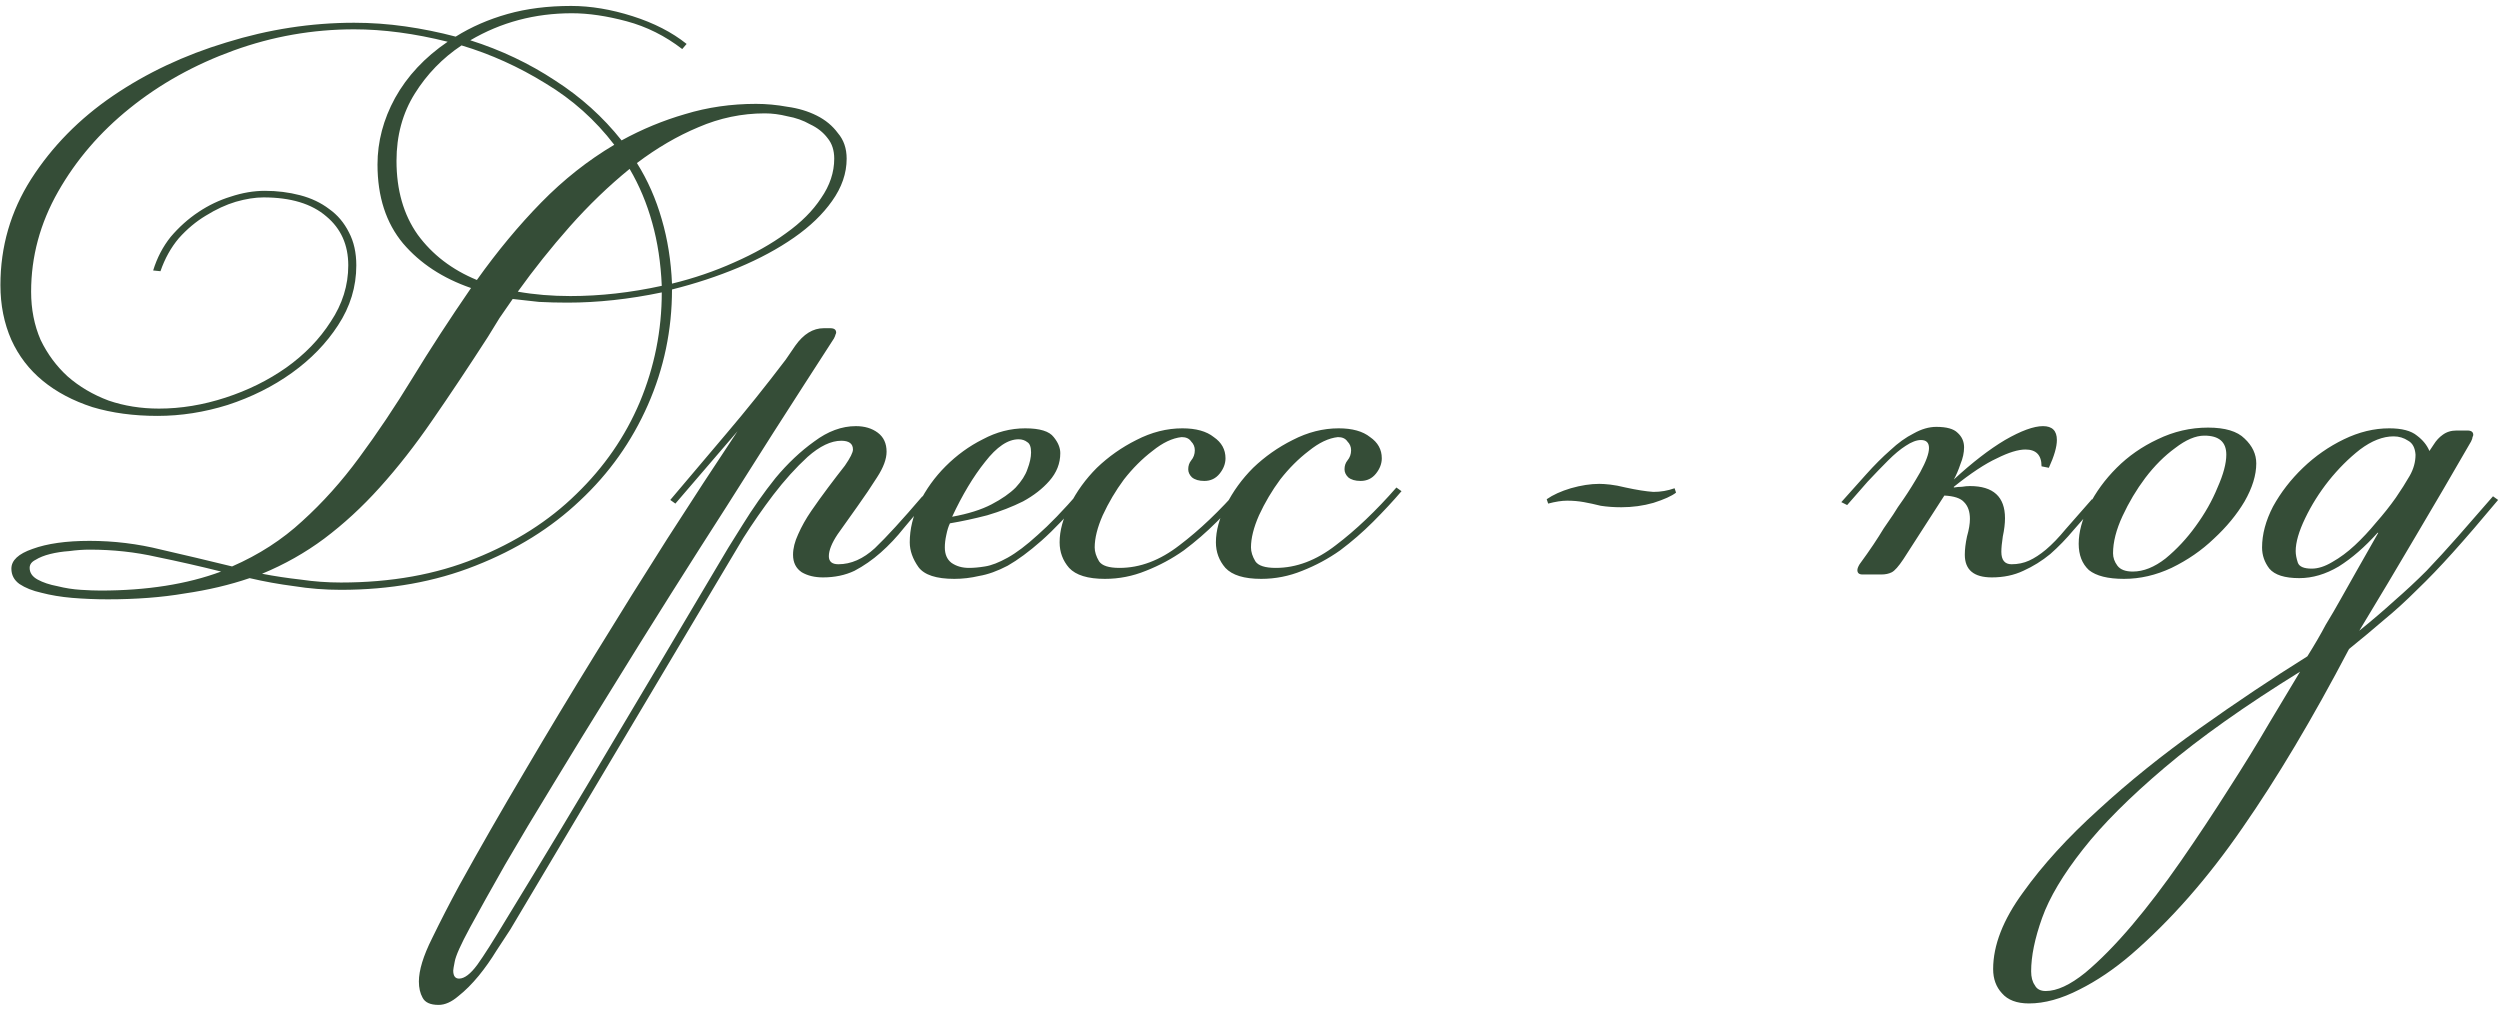 <?xml version="1.0" encoding="UTF-8"?> <svg xmlns="http://www.w3.org/2000/svg" width="260" height="105" viewBox="0 0 260 105" fill="none"><path d="M9.316 56.25C11.849 56.25 14.332 56.554 16.764 57.162C19.196 57.719 21.653 58.302 24.136 58.91C26.922 57.694 29.354 56.123 31.432 54.198C33.56 52.273 35.536 50.069 37.36 47.586C39.234 45.053 41.084 42.291 42.908 39.302C44.732 36.313 46.758 33.197 48.988 29.954C46.049 28.941 43.693 27.395 41.92 25.318C40.146 23.19 39.26 20.454 39.26 17.11C39.26 14.729 39.868 12.423 41.084 10.194C42.35 7.914 44.174 5.963 46.556 4.342C43.11 3.481 39.868 3.05 36.828 3.05C32.521 3.05 28.341 3.785 24.288 5.254C20.234 6.723 16.637 8.725 13.496 11.258C10.405 13.741 7.922 16.629 6.048 19.922C4.173 23.215 3.236 26.686 3.236 30.334C3.236 32.158 3.565 33.83 4.224 35.35C4.933 36.819 5.87 38.086 7.036 39.15C8.252 40.214 9.67 41.05 11.292 41.658C12.913 42.215 14.661 42.494 16.536 42.494C18.816 42.494 21.121 42.114 23.452 41.354C25.782 40.594 27.885 39.555 29.76 38.238C31.685 36.87 33.23 35.274 34.396 33.45C35.612 31.626 36.22 29.675 36.22 27.598C36.22 25.47 35.46 23.773 33.94 22.506C32.42 21.189 30.241 20.53 27.404 20.53C26.542 20.53 25.58 20.682 24.516 20.986C23.502 21.29 22.464 21.771 21.4 22.43C20.386 23.038 19.449 23.823 18.588 24.786C17.777 25.749 17.144 26.889 16.688 28.206L15.928 28.13C16.333 26.813 16.941 25.647 17.752 24.634C18.613 23.621 19.576 22.759 20.64 22.05C21.704 21.341 22.818 20.809 23.984 20.454C25.2 20.049 26.39 19.846 27.556 19.846C28.822 19.846 30.038 19.998 31.204 20.302C32.369 20.606 33.382 21.087 34.244 21.746C35.105 22.354 35.789 23.165 36.296 24.178C36.802 25.141 37.056 26.281 37.056 27.598C37.056 29.827 36.422 31.905 35.156 33.83C33.94 35.705 32.344 37.351 30.368 38.77C28.392 40.189 26.162 41.303 23.68 42.114C21.248 42.874 18.816 43.254 16.384 43.254C13.901 43.254 11.646 42.95 9.62 42.342C7.593 41.683 5.87 40.771 4.452 39.606C3.033 38.441 1.944 37.022 1.184 35.35C0.424 33.627 0.044 31.727 0.044 29.65C0.044 25.647 1.108 21.974 3.236 18.63C5.414 15.235 8.252 12.347 11.748 9.966C15.244 7.585 19.17 5.735 23.528 4.418C27.936 3.05 32.369 2.366 36.828 2.366C38.601 2.366 40.374 2.493 42.148 2.746C43.921 2.999 45.669 3.354 47.392 3.81C49.013 2.797 50.812 2.011 52.788 1.454C54.764 0.897 56.968 0.618 59.4 0.618C61.426 0.618 63.554 0.973 65.784 1.682C68.013 2.391 69.888 3.354 71.408 4.57L70.952 5.102C69.178 3.734 67.253 2.771 65.176 2.214C63.098 1.657 61.198 1.378 59.476 1.378C55.625 1.378 52.104 2.315 48.912 4.19C52.104 5.203 55.042 6.597 57.728 8.37C60.413 10.093 62.718 12.17 64.644 14.602C66.772 13.437 68.976 12.525 71.256 11.866C73.586 11.157 76.044 10.802 78.628 10.802C79.692 10.802 80.781 10.903 81.896 11.106C83.01 11.258 84.024 11.562 84.936 12.018C85.848 12.474 86.582 13.082 87.14 13.842C87.748 14.551 88.052 15.438 88.052 16.502C88.052 18.022 87.545 19.491 86.532 20.91C85.569 22.278 84.252 23.545 82.58 24.71C80.908 25.875 78.982 26.914 76.804 27.826C74.625 28.738 72.32 29.498 69.888 30.106C69.888 34.311 69.052 38.314 67.38 42.114C65.708 45.914 63.352 49.233 60.312 52.07C57.322 54.907 53.7 57.162 49.444 58.834C45.238 60.506 40.577 61.342 35.46 61.342C33.788 61.342 32.166 61.215 30.596 60.962C29.025 60.759 27.48 60.481 25.96 60.126C23.882 60.835 21.628 61.367 19.196 61.722C16.814 62.127 14.154 62.33 11.216 62.33C9.949 62.33 8.708 62.279 7.492 62.178C6.326 62.077 5.262 61.899 4.3 61.646C3.388 61.443 2.628 61.139 2.02 60.734C1.462 60.329 1.184 59.797 1.184 59.138C1.184 58.277 1.918 57.593 3.388 57.086C4.908 56.529 6.884 56.25 9.316 56.25ZM50.736 35.046C48.709 38.187 46.784 41.075 44.96 43.71C43.186 46.294 41.362 48.625 39.488 50.702C37.664 52.729 35.738 54.502 33.712 56.022C31.736 57.491 29.582 58.707 27.252 59.67C28.569 59.923 29.912 60.126 31.28 60.278C32.648 60.481 34.041 60.582 35.46 60.582C40.678 60.582 45.34 59.746 49.444 58.074C53.598 56.402 57.094 54.173 59.932 51.386C62.82 48.599 65.024 45.407 66.544 41.81C68.064 38.162 68.824 34.362 68.824 30.41C65.429 31.119 62.161 31.474 59.02 31.474C58.006 31.474 57.018 31.449 56.056 31.398C55.144 31.297 54.232 31.195 53.32 31.094C52.864 31.753 52.408 32.411 51.952 33.07C51.546 33.729 51.141 34.387 50.736 35.046ZM41.236 16.73C41.236 19.77 41.97 22.329 43.44 24.406C44.96 26.483 47.012 28.054 49.596 29.118C51.724 26.129 53.953 23.443 56.284 21.062C58.614 18.681 61.148 16.679 63.884 15.058C61.908 12.474 59.526 10.346 56.74 8.674C53.953 6.951 51.04 5.634 48 4.722C46.024 6.039 44.402 7.711 43.136 9.738C41.869 11.765 41.236 14.095 41.236 16.73ZM79.54 11.79C77.158 11.79 74.853 12.271 72.624 13.234C70.445 14.146 68.317 15.387 66.24 16.958C67.354 18.731 68.216 20.682 68.824 22.81C69.432 24.887 69.786 27.117 69.888 29.498C72.168 28.941 74.321 28.206 76.348 27.294C78.425 26.382 80.224 25.369 81.744 24.254C83.314 23.139 84.53 21.923 85.392 20.606C86.304 19.289 86.76 17.921 86.76 16.502C86.76 15.641 86.532 14.931 86.076 14.374C85.62 13.766 85.012 13.285 84.252 12.93C83.542 12.525 82.757 12.246 81.896 12.094C81.085 11.891 80.3 11.79 79.54 11.79ZM65.48 17.566C63.301 19.339 61.224 21.341 59.248 23.57C57.322 25.749 55.524 28.003 53.852 30.334C55.574 30.638 57.398 30.79 59.324 30.79C62.414 30.79 65.581 30.435 68.824 29.726C68.722 27.345 68.393 25.166 67.836 23.19C67.278 21.163 66.493 19.289 65.48 17.566ZM10.456 61.418C15.269 61.418 19.449 60.759 22.996 59.442C20.766 58.885 18.537 58.378 16.308 57.922C14.078 57.415 11.748 57.162 9.316 57.162C8.657 57.162 7.948 57.213 7.188 57.314C6.478 57.365 5.82 57.466 5.212 57.618C4.604 57.77 4.097 57.973 3.692 58.226C3.286 58.429 3.084 58.707 3.084 59.062C3.084 59.569 3.362 59.974 3.92 60.278C4.477 60.582 5.161 60.81 5.972 60.962C6.782 61.165 7.593 61.291 8.404 61.342C9.214 61.393 9.898 61.418 10.456 61.418ZM85.592 60.05C84.731 60.05 83.996 59.873 83.388 59.518C82.78 59.113 82.476 58.505 82.476 57.694C82.476 57.035 82.654 56.326 83.008 55.566C83.363 54.755 83.819 53.945 84.376 53.134C84.934 52.323 85.516 51.513 86.124 50.702C86.732 49.891 87.315 49.131 87.872 48.422C88.43 47.611 88.708 47.054 88.708 46.75C88.708 46.142 88.303 45.838 87.492 45.838C86.428 45.838 85.263 46.395 83.996 47.51C82.78 48.625 81.59 49.942 80.424 51.462C79.31 52.931 78.271 54.426 77.308 55.946C76.396 57.466 75.687 58.657 75.18 59.518L53.064 96.682C52.659 97.29 52.178 98.025 51.62 98.886C51.063 99.798 50.455 100.659 49.796 101.47C49.087 102.331 48.378 103.041 47.668 103.598C46.959 104.206 46.275 104.51 45.616 104.51C44.755 104.51 44.198 104.257 43.944 103.75C43.691 103.294 43.564 102.737 43.564 102.078C43.564 100.913 44.02 99.418 44.932 97.594C45.794 95.821 46.731 93.997 47.744 92.122C49.872 88.271 52.152 84.294 54.584 80.19C56.966 76.137 59.423 72.058 61.956 67.954C64.439 63.901 66.922 59.923 69.404 56.022C71.938 52.07 74.37 48.346 76.7 44.85L70.24 52.374L69.708 51.994C71.634 49.714 73.584 47.409 75.56 45.078C77.587 42.697 79.639 40.138 81.716 37.402L82.704 35.958C83.566 34.742 84.554 34.134 85.668 34.134H86.352C86.758 34.134 86.96 34.286 86.96 34.59C86.96 34.641 86.935 34.717 86.884 34.818C86.884 34.869 86.834 34.995 86.732 35.198L83.692 39.91C82.932 41.075 81.843 42.773 80.424 45.002C79.006 47.231 77.384 49.79 75.56 52.678C73.736 55.515 71.786 58.581 69.708 61.874C67.631 65.167 65.579 68.461 63.552 71.754C61.475 75.098 59.499 78.315 57.624 81.406C55.699 84.547 54.002 87.385 52.532 89.918C51.063 92.502 49.847 94.681 48.884 96.454C47.922 98.227 47.39 99.418 47.288 100.026C47.187 100.533 47.136 100.837 47.136 100.938C47.136 101.495 47.339 101.774 47.744 101.774C48.302 101.774 48.935 101.293 49.644 100.33C50.303 99.418 51.316 97.822 52.684 95.542C56.434 89.411 60.107 83.306 63.704 77.226C67.302 71.197 70.899 65.142 74.496 59.062C75.256 57.745 76.168 56.25 77.232 54.578C78.296 52.855 79.436 51.234 80.652 49.714C81.919 48.194 83.262 46.927 84.68 45.914C86.099 44.85 87.543 44.318 89.012 44.318C89.924 44.318 90.684 44.546 91.292 45.002C91.9 45.458 92.204 46.117 92.204 46.978C92.204 47.738 91.875 48.625 91.216 49.638C90.608 50.601 89.924 51.614 89.164 52.678C88.455 53.691 87.771 54.654 87.112 55.566C86.504 56.478 86.2 57.238 86.2 57.846C86.2 58.403 86.53 58.682 87.188 58.682C88.506 58.682 89.772 58.125 90.988 57.01C92.204 55.845 93.851 54.046 95.928 51.614L96.46 51.994C95.65 52.957 94.839 53.919 94.028 54.882C93.268 55.845 92.458 56.706 91.596 57.466C90.735 58.226 89.823 58.859 88.86 59.366C87.898 59.822 86.808 60.05 85.592 60.05ZM99.022 53.742C100.694 53.438 102.062 53.007 103.126 52.45C104.19 51.893 105.026 51.31 105.634 50.702C106.242 50.043 106.647 49.41 106.85 48.802C107.103 48.143 107.23 47.561 107.23 47.054C107.23 46.497 107.103 46.142 106.85 45.99C106.596 45.787 106.292 45.686 105.938 45.686C104.823 45.686 103.658 46.471 102.442 48.042C101.226 49.562 100.086 51.462 99.022 53.742ZM100.77 59.062C101.276 59.062 101.834 59.011 102.442 58.91C103.1 58.809 103.886 58.505 104.798 57.998C105.71 57.491 106.748 56.706 107.914 55.642C109.13 54.578 110.574 53.083 112.246 51.158L112.778 51.538C111.106 53.514 109.611 55.085 108.294 56.25C107.027 57.365 105.862 58.226 104.798 58.834C103.734 59.391 102.746 59.746 101.834 59.898C100.972 60.101 100.111 60.202 99.25 60.202C97.375 60.202 96.134 59.797 95.526 58.986C94.918 58.125 94.614 57.263 94.614 56.402C94.614 55.034 94.943 53.666 95.602 52.298C96.311 50.879 97.223 49.613 98.338 48.498C99.503 47.333 100.795 46.395 102.214 45.686C103.632 44.926 105.102 44.546 106.622 44.546C108.142 44.546 109.13 44.85 109.586 45.458C110.042 46.015 110.27 46.573 110.27 47.13C110.27 48.194 109.89 49.157 109.13 50.018C108.42 50.829 107.508 51.538 106.394 52.146C105.279 52.703 104.038 53.185 102.67 53.59C101.302 53.945 100.01 54.223 98.794 54.426C98.642 54.73 98.515 55.135 98.414 55.642C98.312 56.098 98.262 56.529 98.262 56.934C98.262 57.643 98.49 58.175 98.946 58.53C99.453 58.885 100.06 59.062 100.77 59.062ZM129.504 51.082C128.642 52.095 127.654 53.159 126.54 54.274C125.476 55.338 124.336 56.326 123.12 57.238C121.904 58.099 120.586 58.809 119.168 59.366C117.8 59.923 116.381 60.202 114.912 60.202C113.138 60.202 111.897 59.822 111.188 59.062C110.529 58.302 110.2 57.415 110.2 56.402C110.2 55.186 110.554 53.894 111.264 52.526C111.973 51.107 112.91 49.815 114.076 48.65C115.292 47.485 116.66 46.522 118.18 45.762C119.75 44.951 121.346 44.546 122.968 44.546C124.386 44.546 125.476 44.85 126.236 45.458C127.046 46.015 127.452 46.75 127.452 47.662C127.452 48.219 127.249 48.751 126.844 49.258C126.438 49.765 125.906 50.018 125.248 50.018C124.69 50.018 124.26 49.891 123.956 49.638C123.702 49.385 123.576 49.106 123.576 48.802C123.576 48.447 123.677 48.143 123.88 47.89C124.133 47.586 124.26 47.231 124.26 46.826C124.26 46.471 124.133 46.167 123.88 45.914C123.677 45.61 123.348 45.458 122.892 45.458C121.929 45.559 120.916 46.041 119.852 46.902C118.788 47.713 117.8 48.701 116.888 49.866C116.026 51.031 115.292 52.273 114.684 53.59C114.126 54.857 113.848 55.971 113.848 56.934C113.848 57.39 114 57.871 114.304 58.378C114.608 58.834 115.317 59.062 116.432 59.062C118.56 59.062 120.637 58.277 122.664 56.706C124.741 55.135 126.844 53.134 128.972 50.702L129.504 51.082ZM145.758 51.082C144.896 52.095 143.908 53.159 142.794 54.274C141.73 55.338 140.59 56.326 139.374 57.238C138.158 58.099 136.84 58.809 135.422 59.366C134.054 59.923 132.635 60.202 131.166 60.202C129.392 60.202 128.151 59.822 127.442 59.062C126.783 58.302 126.454 57.415 126.454 56.402C126.454 55.186 126.808 53.894 127.518 52.526C128.227 51.107 129.164 49.815 130.33 48.65C131.546 47.485 132.914 46.522 134.434 45.762C136.004 44.951 137.6 44.546 139.222 44.546C140.64 44.546 141.73 44.85 142.49 45.458C143.3 46.015 143.706 46.75 143.706 47.662C143.706 48.219 143.503 48.751 143.098 49.258C142.692 49.765 142.16 50.018 141.502 50.018C140.944 50.018 140.514 49.891 140.21 49.638C139.956 49.385 139.83 49.106 139.83 48.802C139.83 48.447 139.931 48.143 140.134 47.89C140.387 47.586 140.514 47.231 140.514 46.826C140.514 46.471 140.387 46.167 140.134 45.914C139.931 45.61 139.602 45.458 139.146 45.458C138.183 45.559 137.17 46.041 136.106 46.902C135.042 47.713 134.054 48.701 133.142 49.866C132.28 51.031 131.546 52.273 130.938 53.59C130.38 54.857 130.102 55.971 130.102 56.934C130.102 57.39 130.254 57.871 130.558 58.378C130.862 58.834 131.571 59.062 132.686 59.062C134.814 59.062 136.891 58.277 138.918 56.706C140.995 55.135 143.098 53.134 145.226 50.702L145.758 51.082ZM166.329 50.322C166.633 50.322 167.013 50.347 167.469 50.398C167.925 50.449 168.457 50.55 169.065 50.702C170.23 50.955 171.193 51.107 171.953 51.158C172.713 51.158 173.447 51.031 174.157 50.778L174.309 51.234C173.853 51.589 173.067 51.943 171.953 52.298C170.889 52.602 169.774 52.754 168.609 52.754C167.849 52.754 167.139 52.703 166.481 52.602C165.873 52.45 165.29 52.323 164.733 52.222C164.175 52.121 163.593 52.07 162.985 52.07C162.427 52.07 161.769 52.171 161.009 52.374L160.857 51.918C161.515 51.462 162.351 51.082 163.365 50.778C164.429 50.474 165.417 50.322 166.329 50.322ZM207.152 60.05C205.277 60.05 204.34 59.265 204.34 57.694C204.34 57.137 204.416 56.503 204.568 55.794C204.771 55.085 204.872 54.477 204.872 53.97C204.872 53.21 204.669 52.627 204.264 52.222C203.909 51.817 203.225 51.589 202.212 51.538L197.956 58.15C197.449 58.91 197.044 59.366 196.74 59.518C196.436 59.67 196.081 59.746 195.676 59.746H193.7C193.345 59.746 193.168 59.594 193.168 59.29C193.168 59.138 193.244 58.935 193.396 58.682C193.953 57.922 194.435 57.238 194.84 56.63C195.245 56.022 195.6 55.465 195.904 54.958C196.259 54.451 196.588 53.97 196.892 53.514C197.196 53.007 197.551 52.475 197.956 51.918C198.513 51.107 199.096 50.17 199.704 49.106C200.312 47.991 200.616 47.155 200.616 46.598C200.616 46.041 200.337 45.762 199.78 45.762C199.324 45.762 198.792 45.965 198.184 46.37C197.627 46.725 197.019 47.231 196.36 47.89C195.701 48.549 194.992 49.283 194.232 50.094C193.523 50.905 192.813 51.715 192.104 52.526L191.496 52.222C192.408 51.209 193.269 50.246 194.08 49.334C194.941 48.371 195.777 47.535 196.588 46.826C197.399 46.066 198.209 45.483 199.02 45.078C199.831 44.622 200.616 44.394 201.376 44.394C202.44 44.394 203.175 44.597 203.58 45.002C204.036 45.407 204.264 45.914 204.264 46.522C204.264 47.079 204.137 47.662 203.884 48.27C203.681 48.878 203.453 49.41 203.2 49.866C205.125 48.093 206.899 46.725 208.52 45.762C210.192 44.799 211.509 44.318 212.472 44.318C213.435 44.318 213.916 44.799 213.916 45.762C213.916 46.471 213.637 47.434 213.08 48.65L212.32 48.498C212.32 47.333 211.763 46.75 210.648 46.75C209.888 46.75 208.9 47.054 207.684 47.662C206.468 48.219 204.973 49.207 203.2 50.626V50.702C203.504 50.651 203.783 50.626 204.036 50.626C204.34 50.575 204.619 50.55 204.872 50.55C207.304 50.55 208.52 51.665 208.52 53.894C208.52 54.451 208.444 55.085 208.292 55.794C208.191 56.453 208.14 56.985 208.14 57.39C208.14 58.251 208.495 58.682 209.204 58.682C209.863 58.682 210.471 58.555 211.028 58.302C211.585 58.049 212.168 57.669 212.776 57.162C213.435 56.605 214.119 55.895 214.828 55.034C215.588 54.173 216.5 53.134 217.564 51.918L218.096 52.298C217.285 53.261 216.475 54.198 215.664 55.11C214.904 56.022 214.093 56.858 213.232 57.618C212.371 58.327 211.433 58.91 210.42 59.366C209.457 59.822 208.368 60.05 207.152 60.05ZM229.256 45.306C228.344 45.306 227.331 45.737 226.216 46.598C225.101 47.409 224.063 48.447 223.1 49.714C222.188 50.93 221.403 52.247 220.744 53.666C220.085 55.085 219.756 56.377 219.756 57.542C219.756 57.998 219.908 58.429 220.212 58.834C220.516 59.239 221.048 59.442 221.808 59.442C222.923 59.442 224.063 58.986 225.228 58.074C226.393 57.111 227.432 55.997 228.344 54.73C229.307 53.413 230.067 52.07 230.624 50.702C231.232 49.334 231.536 48.194 231.536 47.282C231.536 45.965 230.776 45.306 229.256 45.306ZM229.636 44.47C231.409 44.47 232.676 44.85 233.436 45.61C234.247 46.37 234.652 47.231 234.652 48.194C234.652 49.41 234.247 50.727 233.436 52.146C232.625 53.514 231.561 54.806 230.244 56.022C228.977 57.238 227.508 58.251 225.836 59.062C224.215 59.822 222.568 60.202 220.896 60.202C219.224 60.202 218.008 59.898 217.248 59.29C216.539 58.631 216.184 57.719 216.184 56.554C216.184 55.338 216.539 54.021 217.248 52.602C217.957 51.183 218.92 49.866 220.136 48.65C221.352 47.434 222.771 46.446 224.392 45.686C226.064 44.875 227.812 44.47 229.636 44.47ZM245.363 65.598C246.68 64.534 247.896 63.495 249.011 62.482C250.176 61.469 251.291 60.43 252.355 59.366C253.419 58.251 254.508 57.061 255.623 55.794C256.737 54.527 257.953 53.134 259.271 51.614L259.803 51.994C258.029 54.122 256.459 55.946 255.091 57.466C253.773 58.935 252.532 60.227 251.367 61.342C250.201 62.507 249.061 63.546 247.947 64.458C246.832 65.421 245.616 66.434 244.299 67.498C240.499 74.743 236.8 80.95 233.203 86.118C229.605 91.337 225.755 95.719 221.651 99.266C219.877 100.786 218.079 102.002 216.255 102.914C214.38 103.877 212.632 104.358 211.011 104.358C209.744 104.358 208.807 104.003 208.199 103.294C207.591 102.635 207.287 101.799 207.287 100.786C207.287 98.303 208.325 95.643 210.403 92.806C212.429 89.969 215.039 87.106 218.231 84.218C221.372 81.33 224.868 78.518 228.719 75.782C232.569 73.046 236.319 70.538 239.967 68.258C240.727 67.042 241.36 65.953 241.867 64.99C242.424 64.078 242.956 63.166 243.463 62.254C243.969 61.342 244.527 60.354 245.135 59.29C245.743 58.226 246.477 56.934 247.339 55.414H247.263C245.945 56.883 244.603 58.049 243.235 58.91C241.867 59.721 240.499 60.126 239.131 60.126C237.611 60.126 236.572 59.797 236.015 59.138C235.508 58.479 235.255 57.745 235.255 56.934C235.255 55.566 235.635 54.147 236.395 52.678C237.205 51.209 238.244 49.866 239.511 48.65C240.777 47.434 242.196 46.446 243.767 45.686C245.337 44.926 246.908 44.546 248.479 44.546C249.796 44.546 250.759 44.799 251.367 45.306C251.975 45.762 252.405 46.294 252.659 46.902L253.115 46.218C253.368 45.813 253.672 45.483 254.027 45.23C254.432 44.926 254.913 44.774 255.471 44.774H256.611C257.016 44.774 257.219 44.926 257.219 45.23C257.219 45.281 257.193 45.357 257.143 45.458C257.143 45.559 257.092 45.711 256.991 45.914C255.065 49.258 253.14 52.551 251.215 55.794C249.34 58.986 247.389 62.254 245.363 65.598ZM239.207 69.854C233.481 73.401 228.795 76.719 225.147 79.81C221.499 82.901 218.661 85.738 216.635 88.322C214.557 90.957 213.139 93.338 212.379 95.466C211.619 97.594 211.239 99.443 211.239 101.014C211.239 101.622 211.365 102.103 211.619 102.458C211.821 102.863 212.201 103.066 212.759 103.066C213.924 103.066 215.292 102.433 216.863 101.166C218.383 99.899 220.004 98.253 221.727 96.226C223.399 94.25 225.096 92.021 226.819 89.538C228.541 87.055 230.188 84.573 231.759 82.09C233.329 79.658 234.748 77.353 236.015 75.174C237.332 72.995 238.396 71.222 239.207 69.854ZM248.935 45.382C247.82 45.382 246.655 45.838 245.439 46.75C244.273 47.662 243.184 48.751 242.171 50.018C241.208 51.234 240.397 52.526 239.739 53.894C239.08 55.262 238.751 56.402 238.751 57.314C238.751 57.669 238.827 58.074 238.979 58.53C239.131 58.935 239.612 59.138 240.423 59.138C241.081 59.138 241.791 58.91 242.551 58.454C243.361 57.998 244.147 57.415 244.907 56.706C245.667 55.997 246.401 55.211 247.111 54.35C247.871 53.489 248.555 52.627 249.163 51.766C249.72 50.955 250.201 50.195 250.607 49.486C251.012 48.777 251.215 48.042 251.215 47.282C251.164 46.573 250.911 46.091 250.455 45.838C249.999 45.534 249.492 45.382 248.935 45.382Z" fill="#354D37"></path></svg> 